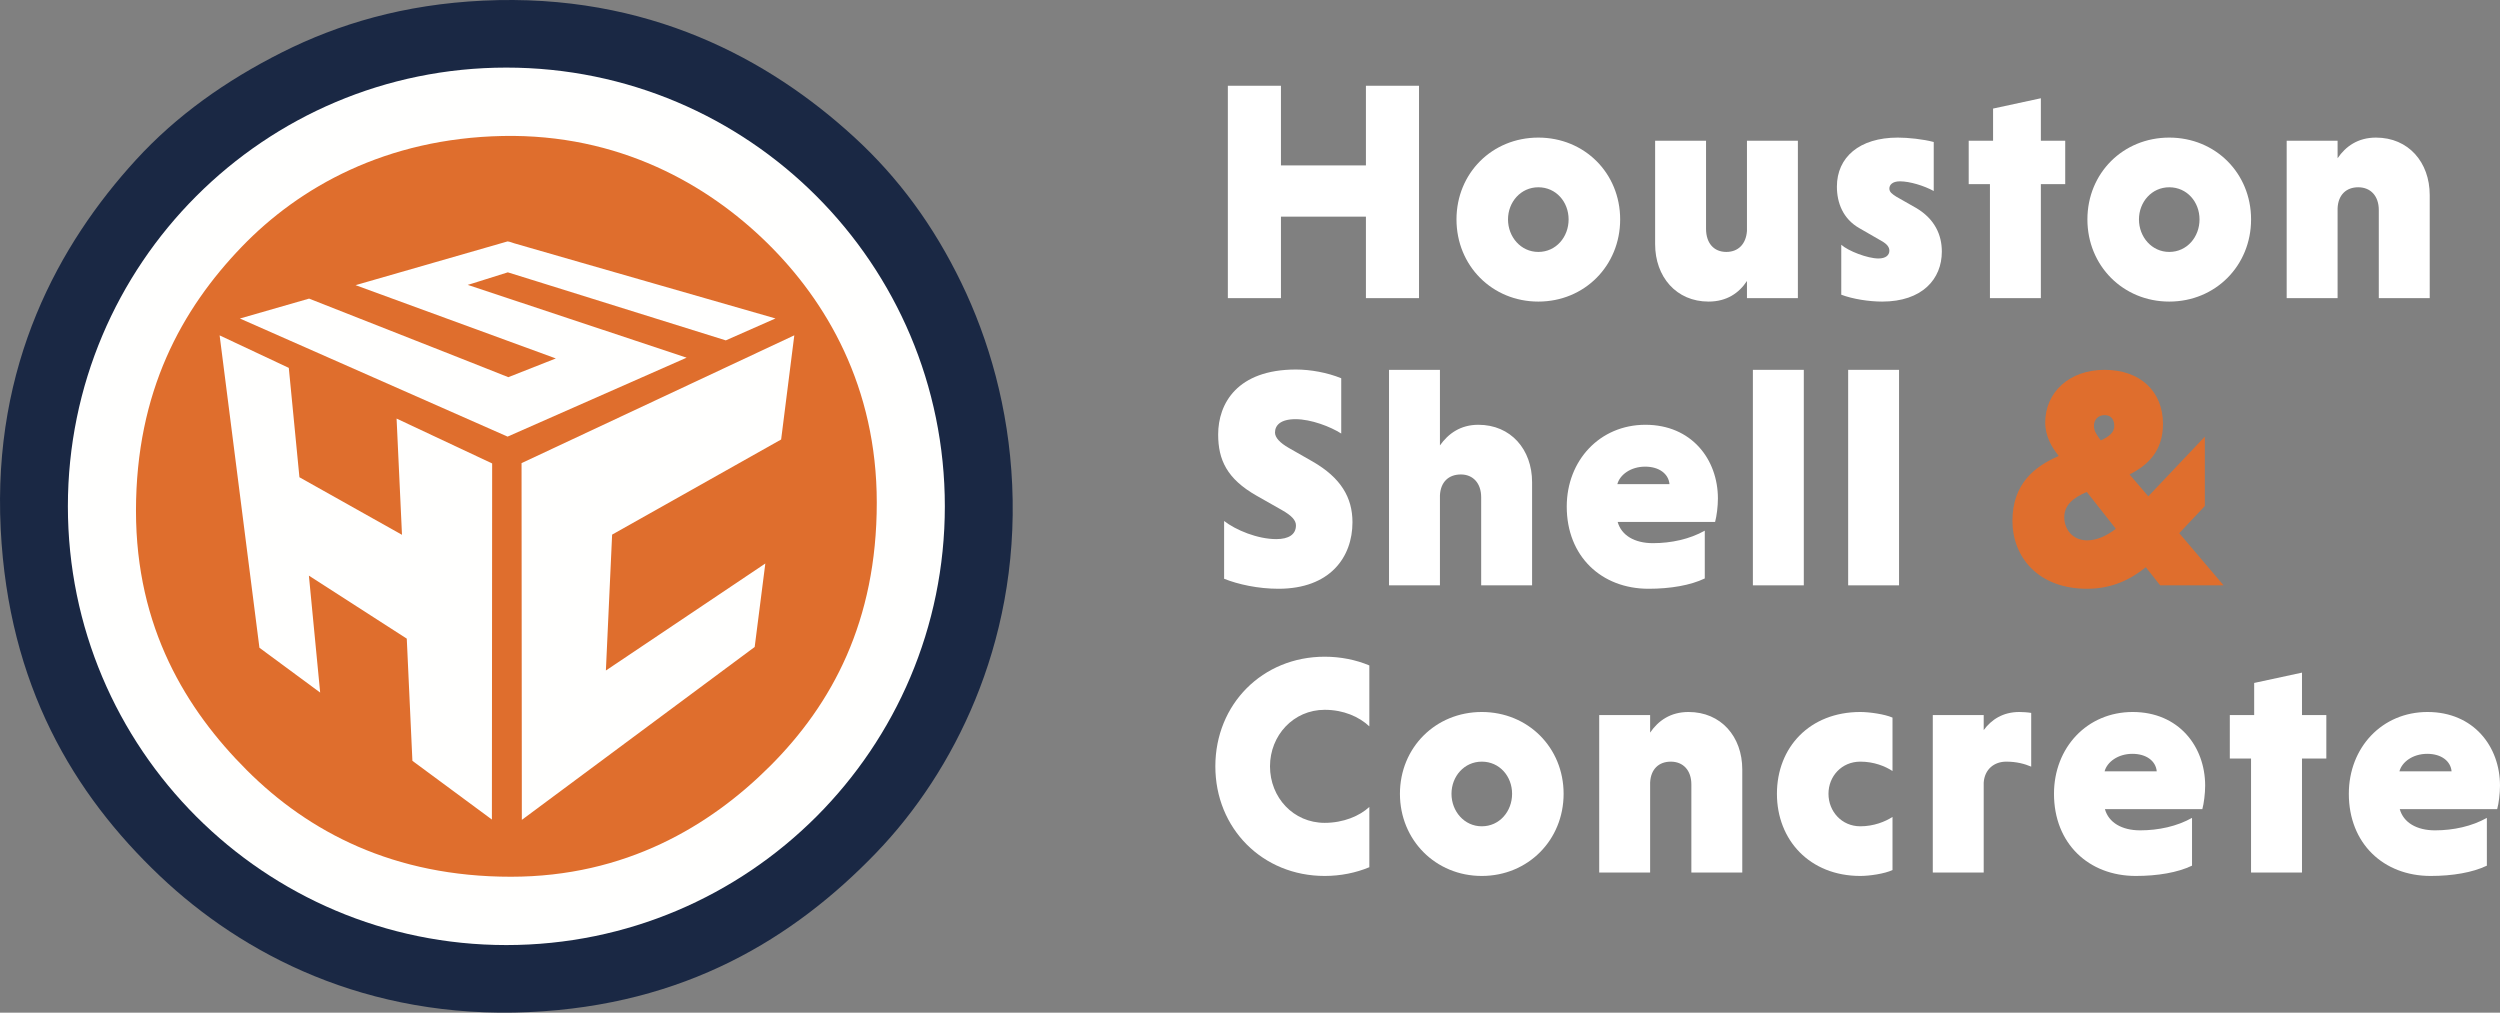 <?xml version="1.0" encoding="UTF-8"?>
<svg width="79px" height="32px" viewBox="0 0 79 32" version="1.1" xmlns="http://www.w3.org/2000/svg" xmlns:xlink="http://www.w3.org/1999/xlink">
    <rect x="0" y="0" width="79" height="32" fill="#808080" stroke="none"/>
    <title>HSC_Logo__horizontal Copy</title>
    <g id="Symbols" stroke="none" stroke-width="1" fill="none" fill-rule="evenodd">
        <g id="HSC_Logo__horizontal-Copy">
            <polyline id="Fill-1" fill="#FFFFFF" points="43.163 6.846 40.478 6.846 40.478 9.421 38.8 9.421 38.8 2.71 40.478 2.71 40.478 5.227 43.163 5.227 43.163 2.71 44.841 2.71 44.841 9.421 43.163 9.421 43.163 6.846"></polyline>
            <path d="M48.611,7.961 C49.173,7.961 49.568,7.487 49.568,6.934 C49.568,6.382 49.173,5.918 48.611,5.918 C48.058,5.918 47.653,6.382 47.653,6.934 C47.653,7.487 48.058,7.961 48.611,7.961 Z M48.611,4.348 C50.072,4.348 51.197,5.473 51.197,6.934 C51.197,8.395 50.072,9.53 48.611,9.53 C47.15,9.53 46.025,8.395 46.025,6.934 C46.025,5.473 47.15,4.348 48.611,4.348 L48.611,4.348 Z" id="Fill-2" fill="#FFFFFF"></path>
            <path d="M55.204,8.879 C54.957,9.254 54.572,9.53 53.99,9.53 C52.973,9.53 52.302,8.75 52.302,7.714 L52.302,4.447 L53.911,4.447 L53.911,7.23 C53.911,7.684 54.158,7.961 54.552,7.961 C54.927,7.961 55.174,7.714 55.204,7.299 L55.204,4.447 L56.813,4.447 L56.813,9.421 L55.204,9.421 L55.204,8.879" id="Fill-3" fill="#FFFFFF"></path>
            <path d="M61.106,6.036 C60.8,5.868 60.346,5.73 60.04,5.73 C59.793,5.73 59.704,5.848 59.704,5.957 C59.704,6.066 59.783,6.125 59.921,6.214 L60.563,6.579 C61.136,6.924 61.362,7.418 61.362,7.951 C61.362,8.819 60.741,9.53 59.477,9.53 C59.063,9.53 58.55,9.451 58.184,9.313 L58.184,7.734 C58.402,7.931 59.014,8.168 59.359,8.168 C59.596,8.168 59.704,8.059 59.704,7.921 C59.704,7.813 59.635,7.714 59.458,7.615 L58.757,7.211 C58.234,6.915 58.046,6.401 58.046,5.898 C58.046,4.97 58.757,4.348 59.971,4.348 C60.296,4.348 60.77,4.398 61.106,4.487 L61.106,6.036" id="Fill-4" fill="#FFFFFF"></path>
            <polyline id="Fill-5" fill="#FFFFFF" points="62.882 9.421 62.882 5.819 62.211 5.819 62.211 4.447 62.981 4.447 62.981 3.431 64.491 3.105 64.491 4.447 65.261 4.447 65.261 5.819 64.491 5.819 64.491 9.421 62.882 9.421"></polyline>
            <path d="M68.548,7.961 C69.11,7.961 69.505,7.487 69.505,6.934 C69.505,6.382 69.11,5.918 68.548,5.918 C67.995,5.918 67.591,6.382 67.591,6.934 C67.591,7.487 67.995,7.961 68.548,7.961 Z M68.548,4.348 C70.009,4.348 71.134,5.473 71.134,6.934 C71.134,8.395 70.009,9.53 68.548,9.53 C67.087,9.53 65.962,8.395 65.962,6.934 C65.962,5.473 67.087,4.348 68.548,4.348 L68.548,4.348 Z" id="Fill-6" fill="#FFFFFF"></path>
            <path d="M73.868,5 C74.124,4.625 74.509,4.348 75.082,4.348 C76.108,4.348 76.779,5.128 76.779,6.164 L76.779,9.421 L75.17,9.421 L75.17,6.638 C75.17,6.194 74.914,5.918 74.519,5.918 C74.144,5.918 73.887,6.155 73.868,6.579 L73.868,9.421 L72.259,9.421 L72.259,4.447 L73.868,4.447 L73.868,5" id="Fill-7" fill="#FFFFFF"></path>
            <path d="M42.383,13.7 C42.047,13.483 41.426,13.246 40.942,13.246 C40.458,13.246 40.29,13.443 40.29,13.67 C40.29,13.828 40.448,13.996 40.725,14.154 L41.485,14.588 C42.373,15.101 42.738,15.723 42.738,16.503 C42.738,17.608 42.028,18.605 40.399,18.605 C39.758,18.605 39.126,18.467 38.682,18.289 L38.682,16.463 C39.047,16.749 39.738,17.036 40.33,17.036 C40.725,17.036 40.952,16.888 40.952,16.602 C40.952,16.444 40.823,16.296 40.508,16.118 L39.708,15.664 C38.77,15.131 38.494,14.529 38.494,13.729 C38.494,12.752 39.096,11.677 40.952,11.677 C41.416,11.677 41.949,11.775 42.383,11.953 L42.383,13.7" id="Fill-8" fill="#FFFFFF"></path>
            <path d="M45.502,14.075 C45.768,13.7 46.153,13.423 46.716,13.423 C47.742,13.423 48.414,14.203 48.414,15.239 L48.414,18.496 L46.805,18.496 L46.805,15.713 C46.805,15.269 46.548,14.993 46.163,14.993 C45.778,14.993 45.522,15.23 45.502,15.654 L45.502,18.496 L43.893,18.496 L43.893,11.687 L45.502,11.687 L45.502,14.075" id="Fill-9" fill="#FFFFFF"></path>
            <path d="M51.108,15.299 L52.756,15.299 C52.726,14.973 52.43,14.746 51.986,14.746 C51.532,14.746 51.187,15.002 51.108,15.299 Z M51.118,16.493 C51.236,16.917 51.651,17.164 52.233,17.164 C52.815,17.164 53.398,17.036 53.871,16.769 L53.871,18.279 C53.417,18.496 52.786,18.605 52.095,18.605 C50.604,18.605 49.509,17.579 49.509,16.009 C49.509,14.549 50.555,13.423 51.996,13.423 C53.447,13.423 54.286,14.509 54.286,15.753 C54.286,15.999 54.247,16.315 54.197,16.493 L51.118,16.493 L51.118,16.493 Z" id="Fill-10" fill="#FFFFFF"></path>
            <polygon id="Fill-11" fill="#FFFFFF" points="55.391 18.497 57 18.497 57 11.687 55.391 11.687"></polygon>
            <polygon id="Fill-12" fill="#FFFFFF" points="58.402 18.497 60.01 18.497 60.01 11.687 58.402 11.687"></polygon>
            <path d="M66.386,13.917 C66.643,13.798 66.811,13.67 66.811,13.463 C66.811,13.256 66.712,13.118 66.505,13.118 C66.307,13.118 66.169,13.256 66.169,13.453 C66.169,13.611 66.238,13.71 66.347,13.867 L66.386,13.917 Z M66.86,16.71 L65.942,15.545 C65.527,15.723 65.231,15.95 65.231,16.345 C65.231,16.72 65.488,17.075 65.952,17.075 C66.278,17.075 66.593,16.917 66.86,16.71 Z M65.054,14.41 L65.014,14.351 C64.847,14.144 64.629,13.788 64.629,13.354 C64.629,12.397 65.389,11.687 66.505,11.687 C67.63,11.687 68.35,12.367 68.35,13.394 C68.35,14.253 67.877,14.697 67.294,14.993 L67.886,15.684 L69.673,13.798 L69.673,15.99 L68.864,16.848 L70.265,18.496 L68.261,18.496 L67.807,17.924 C67.334,18.309 66.742,18.605 65.952,18.605 C64.383,18.605 63.593,17.579 63.593,16.463 C63.593,15.279 64.304,14.736 65.054,14.41 L65.054,14.41 Z" id="Fill-13" fill="#DF6E2D"></path>
            <path d="M43.271,27.404 C42.847,27.581 42.363,27.68 41.86,27.68 C39.896,27.68 38.405,26.18 38.405,24.216 C38.405,22.252 39.896,20.752 41.86,20.752 C42.363,20.752 42.847,20.85 43.271,21.028 L43.271,22.953 C42.946,22.647 42.452,22.43 41.86,22.43 C40.873,22.43 40.132,23.239 40.132,24.216 C40.132,25.203 40.873,26.002 41.86,26.002 C42.452,26.002 42.965,25.785 43.271,25.499 L43.271,27.404" id="Fill-14" fill="#FFFFFF"></path>
            <path d="M46.824,26.111 C47.387,26.111 47.782,25.637 47.782,25.084 C47.782,24.532 47.387,24.068 46.824,24.068 C46.271,24.068 45.867,24.532 45.867,25.084 C45.867,25.637 46.271,26.111 46.824,26.111 Z M46.824,22.499 C48.285,22.499 49.41,23.624 49.41,25.084 C49.41,26.545 48.285,27.68 46.824,27.68 C45.364,27.68 44.238,26.545 44.238,25.084 C44.238,23.624 45.364,22.499 46.824,22.499 L46.824,22.499 Z" id="Fill-15" fill="#FFFFFF"></path>
            <path d="M52.144,23.15 C52.401,22.775 52.786,22.499 53.358,22.499 C54.385,22.499 55.056,23.278 55.056,24.315 L55.056,27.572 L53.447,27.572 L53.447,24.788 C53.447,24.344 53.191,24.068 52.796,24.068 C52.42,24.068 52.164,24.305 52.144,24.729 L52.144,27.572 L50.535,27.572 L50.535,22.597 L52.144,22.597 L52.144,23.15" id="Fill-16" fill="#FFFFFF"></path>
            <path d="M59.803,27.493 C59.556,27.611 59.073,27.68 58.787,27.68 C57.187,27.68 56.151,26.545 56.151,25.084 C56.151,23.614 57.187,22.499 58.787,22.499 C59.073,22.499 59.556,22.568 59.803,22.676 L59.803,24.364 C59.576,24.216 59.221,24.068 58.787,24.068 C58.194,24.068 57.78,24.532 57.78,25.084 C57.78,25.637 58.194,26.111 58.787,26.111 C59.211,26.111 59.576,25.963 59.803,25.815 L59.803,27.493" id="Fill-17" fill="#FFFFFF"></path>
            <path d="M62.685,23.071 C62.922,22.746 63.287,22.499 63.81,22.499 C63.909,22.499 64.077,22.509 64.186,22.528 L64.186,24.226 C63.978,24.137 63.721,24.068 63.396,24.068 C63.021,24.068 62.715,24.305 62.685,24.729 L62.685,27.572 L61.076,27.572 L61.076,22.597 L62.685,22.597 L62.685,23.071" id="Fill-18" fill="#FFFFFF"></path>
            <path d="M66.505,24.374 L68.153,24.374 C68.123,24.048 67.827,23.821 67.383,23.821 C66.929,23.821 66.584,24.078 66.505,24.374 Z M66.515,25.568 C66.633,25.992 67.048,26.239 67.63,26.239 C68.212,26.239 68.795,26.111 69.268,25.845 L69.268,27.355 C68.814,27.572 68.183,27.68 67.492,27.68 C66.001,27.68 64.906,26.654 64.906,25.084 C64.906,23.624 65.952,22.499 67.393,22.499 C68.844,22.499 69.683,23.584 69.683,24.828 C69.683,25.075 69.643,25.391 69.594,25.568 L66.515,25.568 L66.515,25.568 Z" id="Fill-19" fill="#FFFFFF"></path>
            <polyline id="Fill-20" fill="#FFFFFF" points="71.133 27.572 71.133 23.969 70.462 23.969 70.462 22.597 71.232 22.597 71.232 21.581 72.743 21.255 72.743 22.597 73.512 22.597 73.512 23.969 72.743 23.969 72.743 27.572 71.133 27.572"></polyline>
            <path d="M75.822,24.374 L77.47,24.374 C77.44,24.048 77.144,23.821 76.7,23.821 C76.246,23.821 75.901,24.078 75.822,24.374 Z M75.832,25.568 C75.95,25.992 76.365,26.239 76.947,26.239 C77.529,26.239 78.112,26.111 78.585,25.845 L78.585,27.355 C78.132,27.572 77.5,27.68 76.809,27.68 C75.318,27.68 74.223,26.654 74.223,25.084 C74.223,23.624 75.269,22.499 76.71,22.499 C78.161,22.499 79,23.584 79,24.828 C79,25.075 78.96,25.391 78.911,25.568 L75.832,25.568 L75.832,25.568 Z" id="Fill-21" fill="#FFFFFF"></path>
            <path d="M15.264,0.02 C20.476,-0.229 24.313,1.88 26.982,4.323 C28.396,5.617 29.506,7.137 30.378,8.937 C31.247,10.73 31.875,12.892 31.985,15.314 C32.104,17.917 31.597,20.21 30.819,22.106 C30.047,23.988 28.952,25.636 27.682,26.954 C25.085,29.648 21.645,31.762 16.716,31.982 C11.581,32.213 7.655,30.151 5.051,27.679 C2.319,25.087 0.268,21.65 0.022,16.714 C-0.237,11.522 1.86,7.713 4.299,5.049 C5.572,3.658 7.13,2.55 8.913,1.653 C10.699,0.755 12.764,0.139 15.264,0.02" id="Fill-22" fill="#1A2844"></path>
            <path d="M29.857,16 C29.857,8.343 23.654,2.136 16.001,2.136 C8.349,2.136 2.145,8.343 2.145,16 C2.145,23.657 8.349,29.864 16.001,29.864 C23.654,29.864 29.857,23.657 29.857,16" id="Fill-23" fill="#FFFFFE"></path>
            <path d="M15.885,4.297 C19.554,4.225 22.352,5.825 24.232,7.667 C26.116,9.513 27.706,12.226 27.706,15.885 C27.706,19.634 26.292,22.25 24.336,24.206 C22.44,26.101 19.764,27.705 16.144,27.705 C12.442,27.705 9.755,26.294 7.796,24.335 C5.893,22.432 4.297,19.841 4.297,16.144 C4.297,12.372 5.744,9.767 7.641,7.797 C9.461,5.907 12.202,4.371 15.885,4.297" id="Fill-24" fill="#DF6E2D"></path>
            <path d="M21.699,11.303 C19.395,10.536 17.089,9.77 14.785,9.004 C14.784,9.003 14.783,9.001 14.783,9 C14.784,9 14.785,9 14.787,9 C14.83,8.987 14.874,8.974 14.917,8.961 C15.055,8.917 15.193,8.874 15.331,8.831 C15.57,8.756 15.808,8.681 16.047,8.606 C16.359,8.703 16.671,8.8 16.983,8.897 C18.967,9.517 20.951,10.136 22.935,10.756 C23.457,10.526 23.979,10.295 24.501,10.065 C24.502,10.064 24.503,10.064 24.505,10.063 C22.461,9.475 20.416,8.887 18.372,8.3 C17.833,8.144 17.293,7.989 16.754,7.834 C16.587,7.786 16.419,7.737 16.252,7.689 C16.197,7.673 16.094,7.63 16.037,7.629 C14.437,8.09 12.836,8.551 11.236,9.011 C13.345,9.783 15.455,10.555 17.564,11.327 C17.064,11.524 16.563,11.721 16.063,11.919 C15.534,11.71 15.006,11.5 14.477,11.291 C12.907,10.673 11.337,10.054 9.767,9.436 C9.038,9.646 8.309,9.855 7.581,10.065 C10.4,11.309 13.221,12.553 16.04,13.797 C17.926,12.965 19.811,12.134 21.696,11.303 C21.697,11.303 21.698,11.303 21.699,11.303" id="Fill-25" fill="#FFFFFE"></path>
            <path d="M24.684,13.888 C24.823,12.791 24.961,11.693 25.1,10.596 C22.228,11.942 19.354,13.289 16.481,14.635 C16.484,18.392 16.487,22.151 16.49,25.908 C18.942,24.087 21.395,22.266 23.848,20.444 C23.96,19.566 24.072,18.687 24.184,17.808 C24.183,17.808 24.183,17.808 24.182,17.808 C22.503,18.935 20.824,20.062 19.146,21.188 C19.212,19.757 19.277,18.325 19.343,16.894 C21.123,15.892 22.904,14.89 24.684,13.888" id="Fill-26" fill="#FFFFFE"></path>
            <path d="M12.703,16.9 C11.623,16.294 10.542,15.688 9.462,15.081 C9.35,13.929 9.238,12.777 9.126,11.625 C8.397,11.283 7.668,10.94 6.94,10.598 C7.359,13.888 7.778,17.179 8.198,20.469 C8.837,20.941 9.477,21.413 10.117,21.885 C9.998,20.654 9.88,19.422 9.761,18.19 C10.792,18.854 11.823,19.518 12.854,20.181 C12.913,21.468 12.973,22.755 13.032,24.042 C13.87,24.66 14.707,25.279 15.544,25.898 C15.547,22.148 15.55,18.396 15.552,14.645 C14.546,14.172 13.539,13.7 12.532,13.227 C12.589,14.451 12.646,15.676 12.703,16.9" id="Fill-27" fill="#FFFFFE"></path>
        </g>
    </g>
</svg>